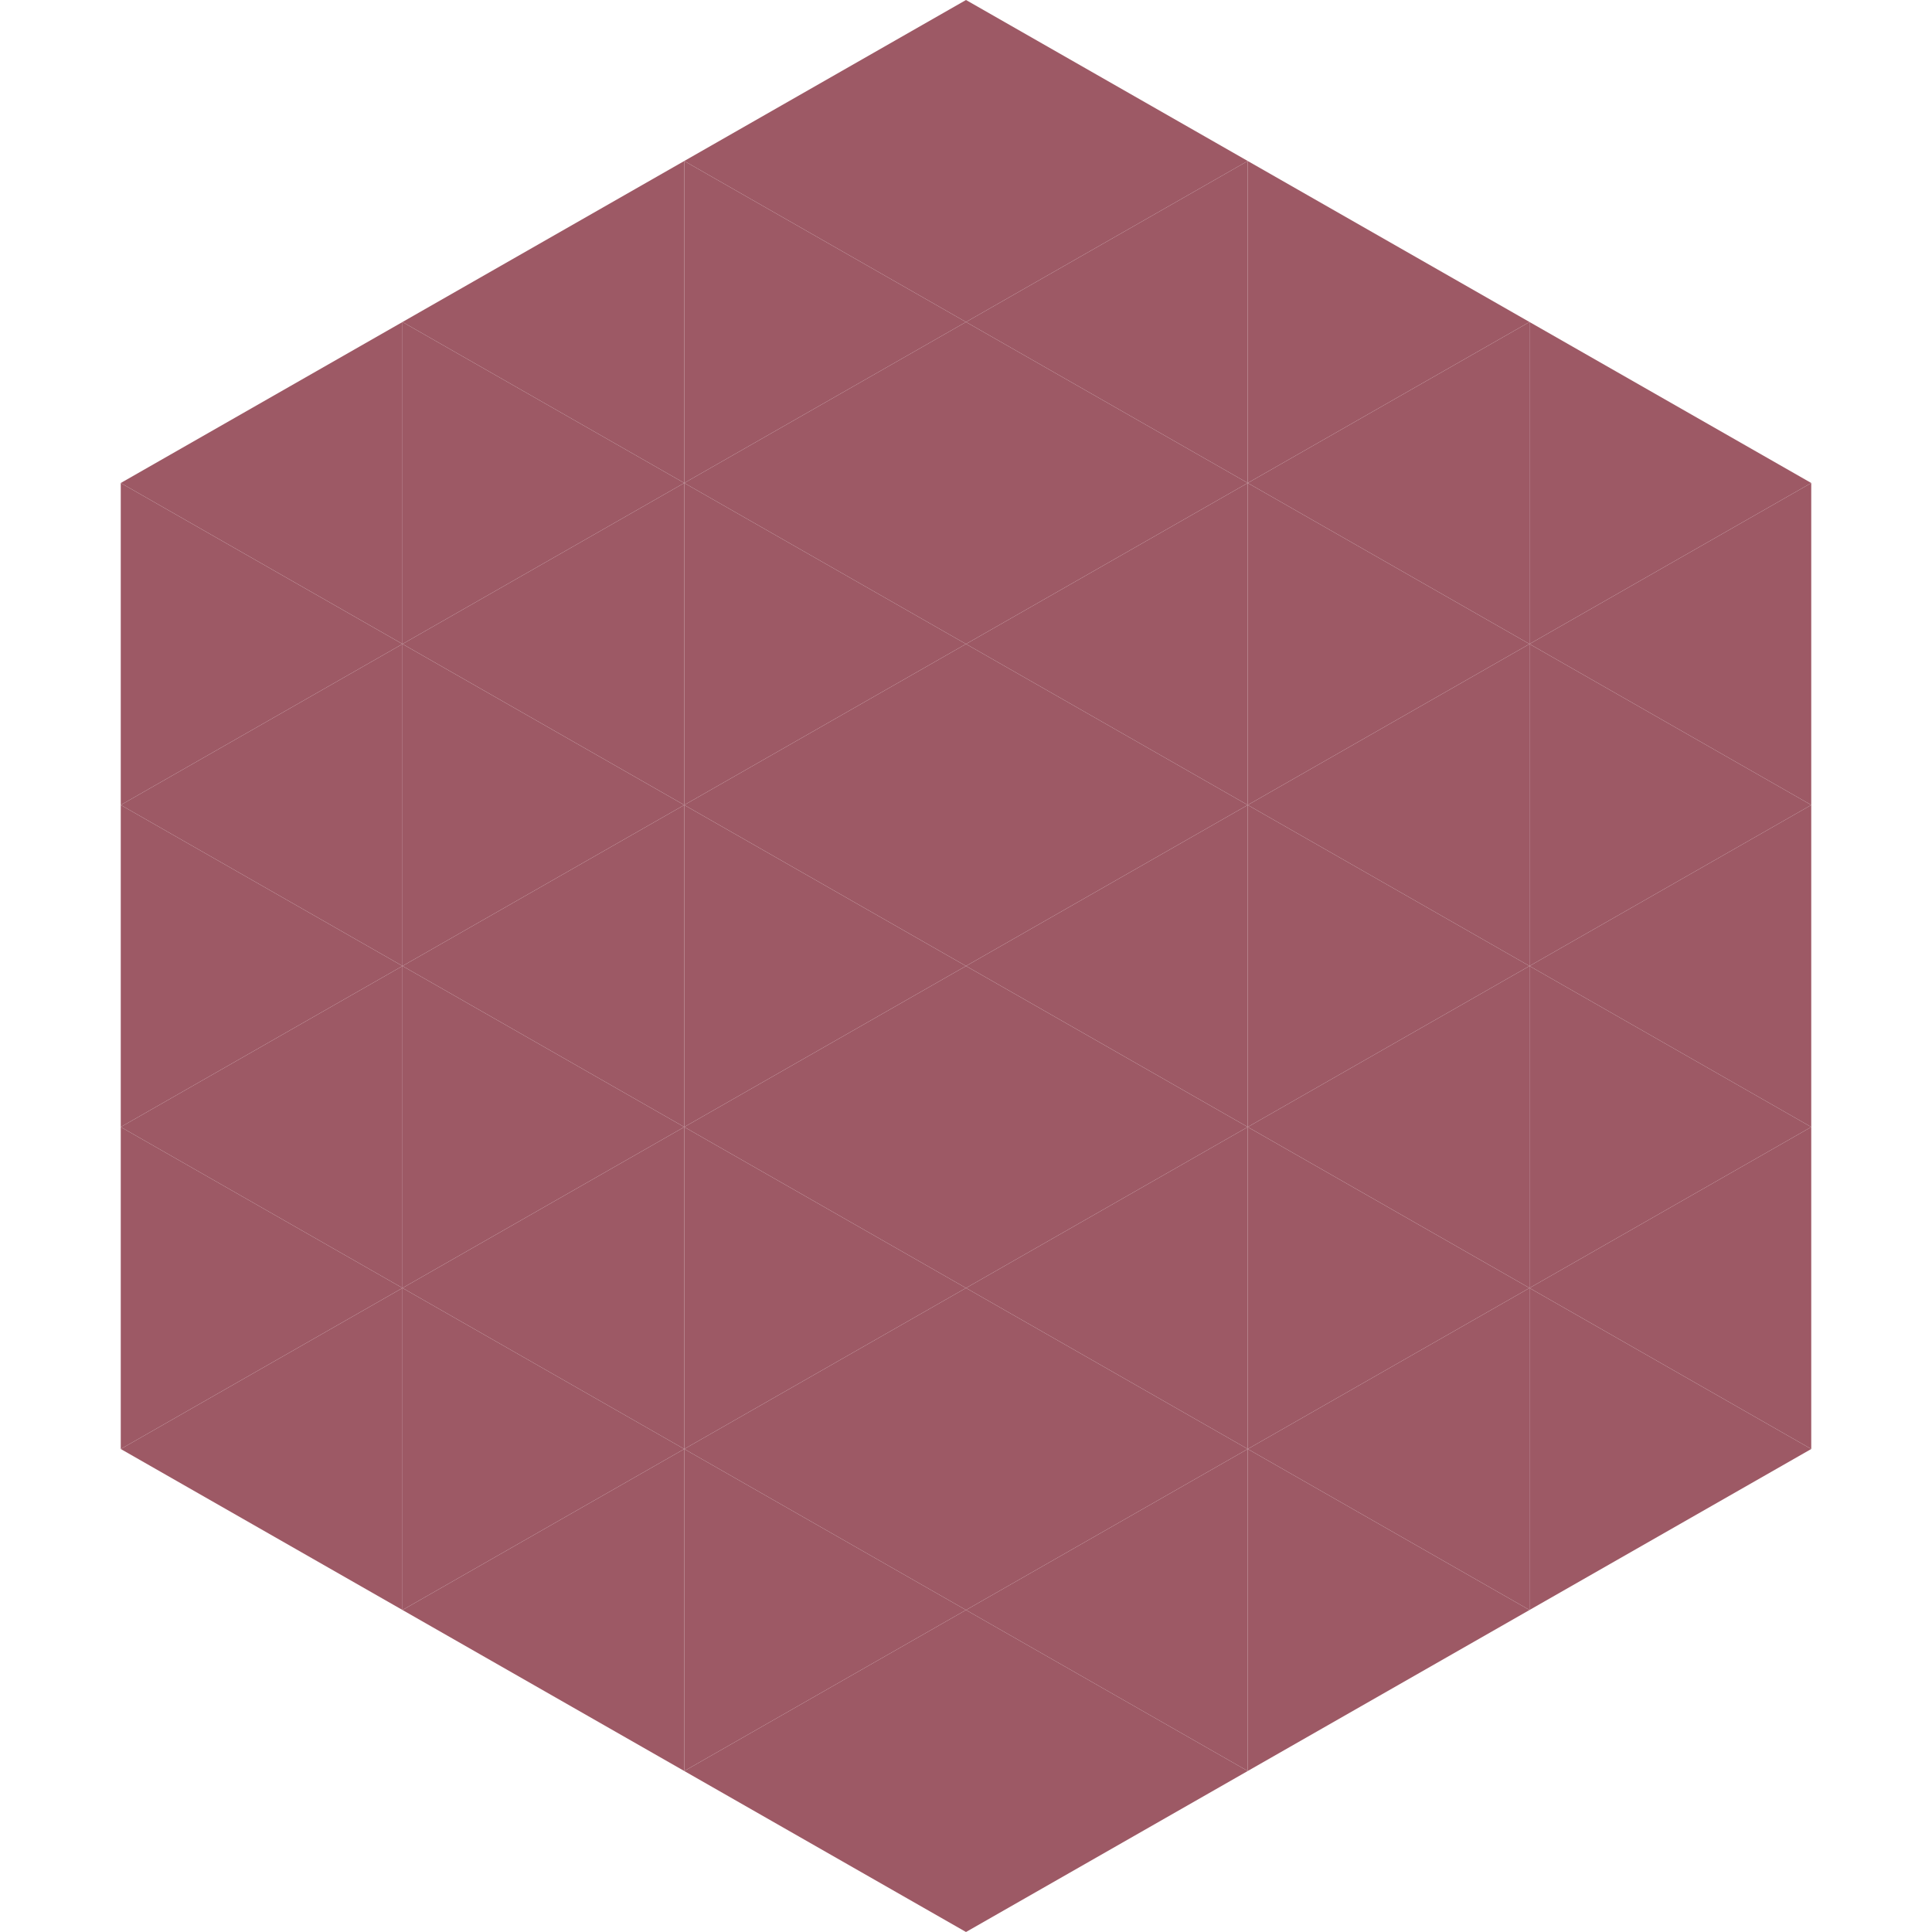 <?xml version="1.0"?>
<!-- Generated by SVGo -->
<svg width="240" height="240"
     xmlns="http://www.w3.org/2000/svg"
     xmlns:xlink="http://www.w3.org/1999/xlink">
<polygon points="50,40 15,60 50,80" style="fill:rgb(157,89,101)" />
<polygon points="190,40 225,60 190,80" style="fill:rgb(157,89,101)" />
<polygon points="15,60 50,80 15,100" style="fill:rgb(157,89,101)" />
<polygon points="225,60 190,80 225,100" style="fill:rgb(157,89,101)" />
<polygon points="50,80 15,100 50,120" style="fill:rgb(157,89,101)" />
<polygon points="190,80 225,100 190,120" style="fill:rgb(157,89,101)" />
<polygon points="15,100 50,120 15,140" style="fill:rgb(157,89,101)" />
<polygon points="225,100 190,120 225,140" style="fill:rgb(157,89,101)" />
<polygon points="50,120 15,140 50,160" style="fill:rgb(157,89,101)" />
<polygon points="190,120 225,140 190,160" style="fill:rgb(157,89,101)" />
<polygon points="15,140 50,160 15,180" style="fill:rgb(157,89,101)" />
<polygon points="225,140 190,160 225,180" style="fill:rgb(157,89,101)" />
<polygon points="50,160 15,180 50,200" style="fill:rgb(157,89,101)" />
<polygon points="190,160 225,180 190,200" style="fill:rgb(157,89,101)" />
<polygon points="15,180 50,200 15,220" style="fill:rgb(255,255,255); fill-opacity:0" />
<polygon points="225,180 190,200 225,220" style="fill:rgb(255,255,255); fill-opacity:0" />
<polygon points="50,0 85,20 50,40" style="fill:rgb(255,255,255); fill-opacity:0" />
<polygon points="190,0 155,20 190,40" style="fill:rgb(255,255,255); fill-opacity:0" />
<polygon points="85,20 50,40 85,60" style="fill:rgb(157,89,101)" />
<polygon points="155,20 190,40 155,60" style="fill:rgb(157,89,101)" />
<polygon points="50,40 85,60 50,80" style="fill:rgb(157,89,101)" />
<polygon points="190,40 155,60 190,80" style="fill:rgb(157,89,101)" />
<polygon points="85,60 50,80 85,100" style="fill:rgb(157,89,101)" />
<polygon points="155,60 190,80 155,100" style="fill:rgb(157,89,101)" />
<polygon points="50,80 85,100 50,120" style="fill:rgb(157,89,101)" />
<polygon points="190,80 155,100 190,120" style="fill:rgb(157,89,101)" />
<polygon points="85,100 50,120 85,140" style="fill:rgb(157,89,101)" />
<polygon points="155,100 190,120 155,140" style="fill:rgb(157,89,101)" />
<polygon points="50,120 85,140 50,160" style="fill:rgb(157,89,101)" />
<polygon points="190,120 155,140 190,160" style="fill:rgb(157,89,101)" />
<polygon points="85,140 50,160 85,180" style="fill:rgb(157,89,101)" />
<polygon points="155,140 190,160 155,180" style="fill:rgb(157,89,101)" />
<polygon points="50,160 85,180 50,200" style="fill:rgb(157,89,101)" />
<polygon points="190,160 155,180 190,200" style="fill:rgb(157,89,101)" />
<polygon points="85,180 50,200 85,220" style="fill:rgb(157,89,101)" />
<polygon points="155,180 190,200 155,220" style="fill:rgb(157,89,101)" />
<polygon points="120,0 85,20 120,40" style="fill:rgb(157,89,101)" />
<polygon points="120,0 155,20 120,40" style="fill:rgb(157,89,101)" />
<polygon points="85,20 120,40 85,60" style="fill:rgb(157,89,101)" />
<polygon points="155,20 120,40 155,60" style="fill:rgb(157,89,101)" />
<polygon points="120,40 85,60 120,80" style="fill:rgb(157,89,101)" />
<polygon points="120,40 155,60 120,80" style="fill:rgb(157,89,101)" />
<polygon points="85,60 120,80 85,100" style="fill:rgb(157,89,101)" />
<polygon points="155,60 120,80 155,100" style="fill:rgb(157,89,101)" />
<polygon points="120,80 85,100 120,120" style="fill:rgb(157,89,101)" />
<polygon points="120,80 155,100 120,120" style="fill:rgb(157,89,101)" />
<polygon points="85,100 120,120 85,140" style="fill:rgb(157,89,101)" />
<polygon points="155,100 120,120 155,140" style="fill:rgb(157,89,101)" />
<polygon points="120,120 85,140 120,160" style="fill:rgb(157,89,101)" />
<polygon points="120,120 155,140 120,160" style="fill:rgb(157,89,101)" />
<polygon points="85,140 120,160 85,180" style="fill:rgb(157,89,101)" />
<polygon points="155,140 120,160 155,180" style="fill:rgb(157,89,101)" />
<polygon points="120,160 85,180 120,200" style="fill:rgb(157,89,101)" />
<polygon points="120,160 155,180 120,200" style="fill:rgb(157,89,101)" />
<polygon points="85,180 120,200 85,220" style="fill:rgb(157,89,101)" />
<polygon points="155,180 120,200 155,220" style="fill:rgb(157,89,101)" />
<polygon points="120,200 85,220 120,240" style="fill:rgb(157,89,101)" />
<polygon points="120,200 155,220 120,240" style="fill:rgb(157,89,101)" />
<polygon points="85,220 120,240 85,260" style="fill:rgb(255,255,255); fill-opacity:0" />
<polygon points="155,220 120,240 155,260" style="fill:rgb(255,255,255); fill-opacity:0" />
</svg>
